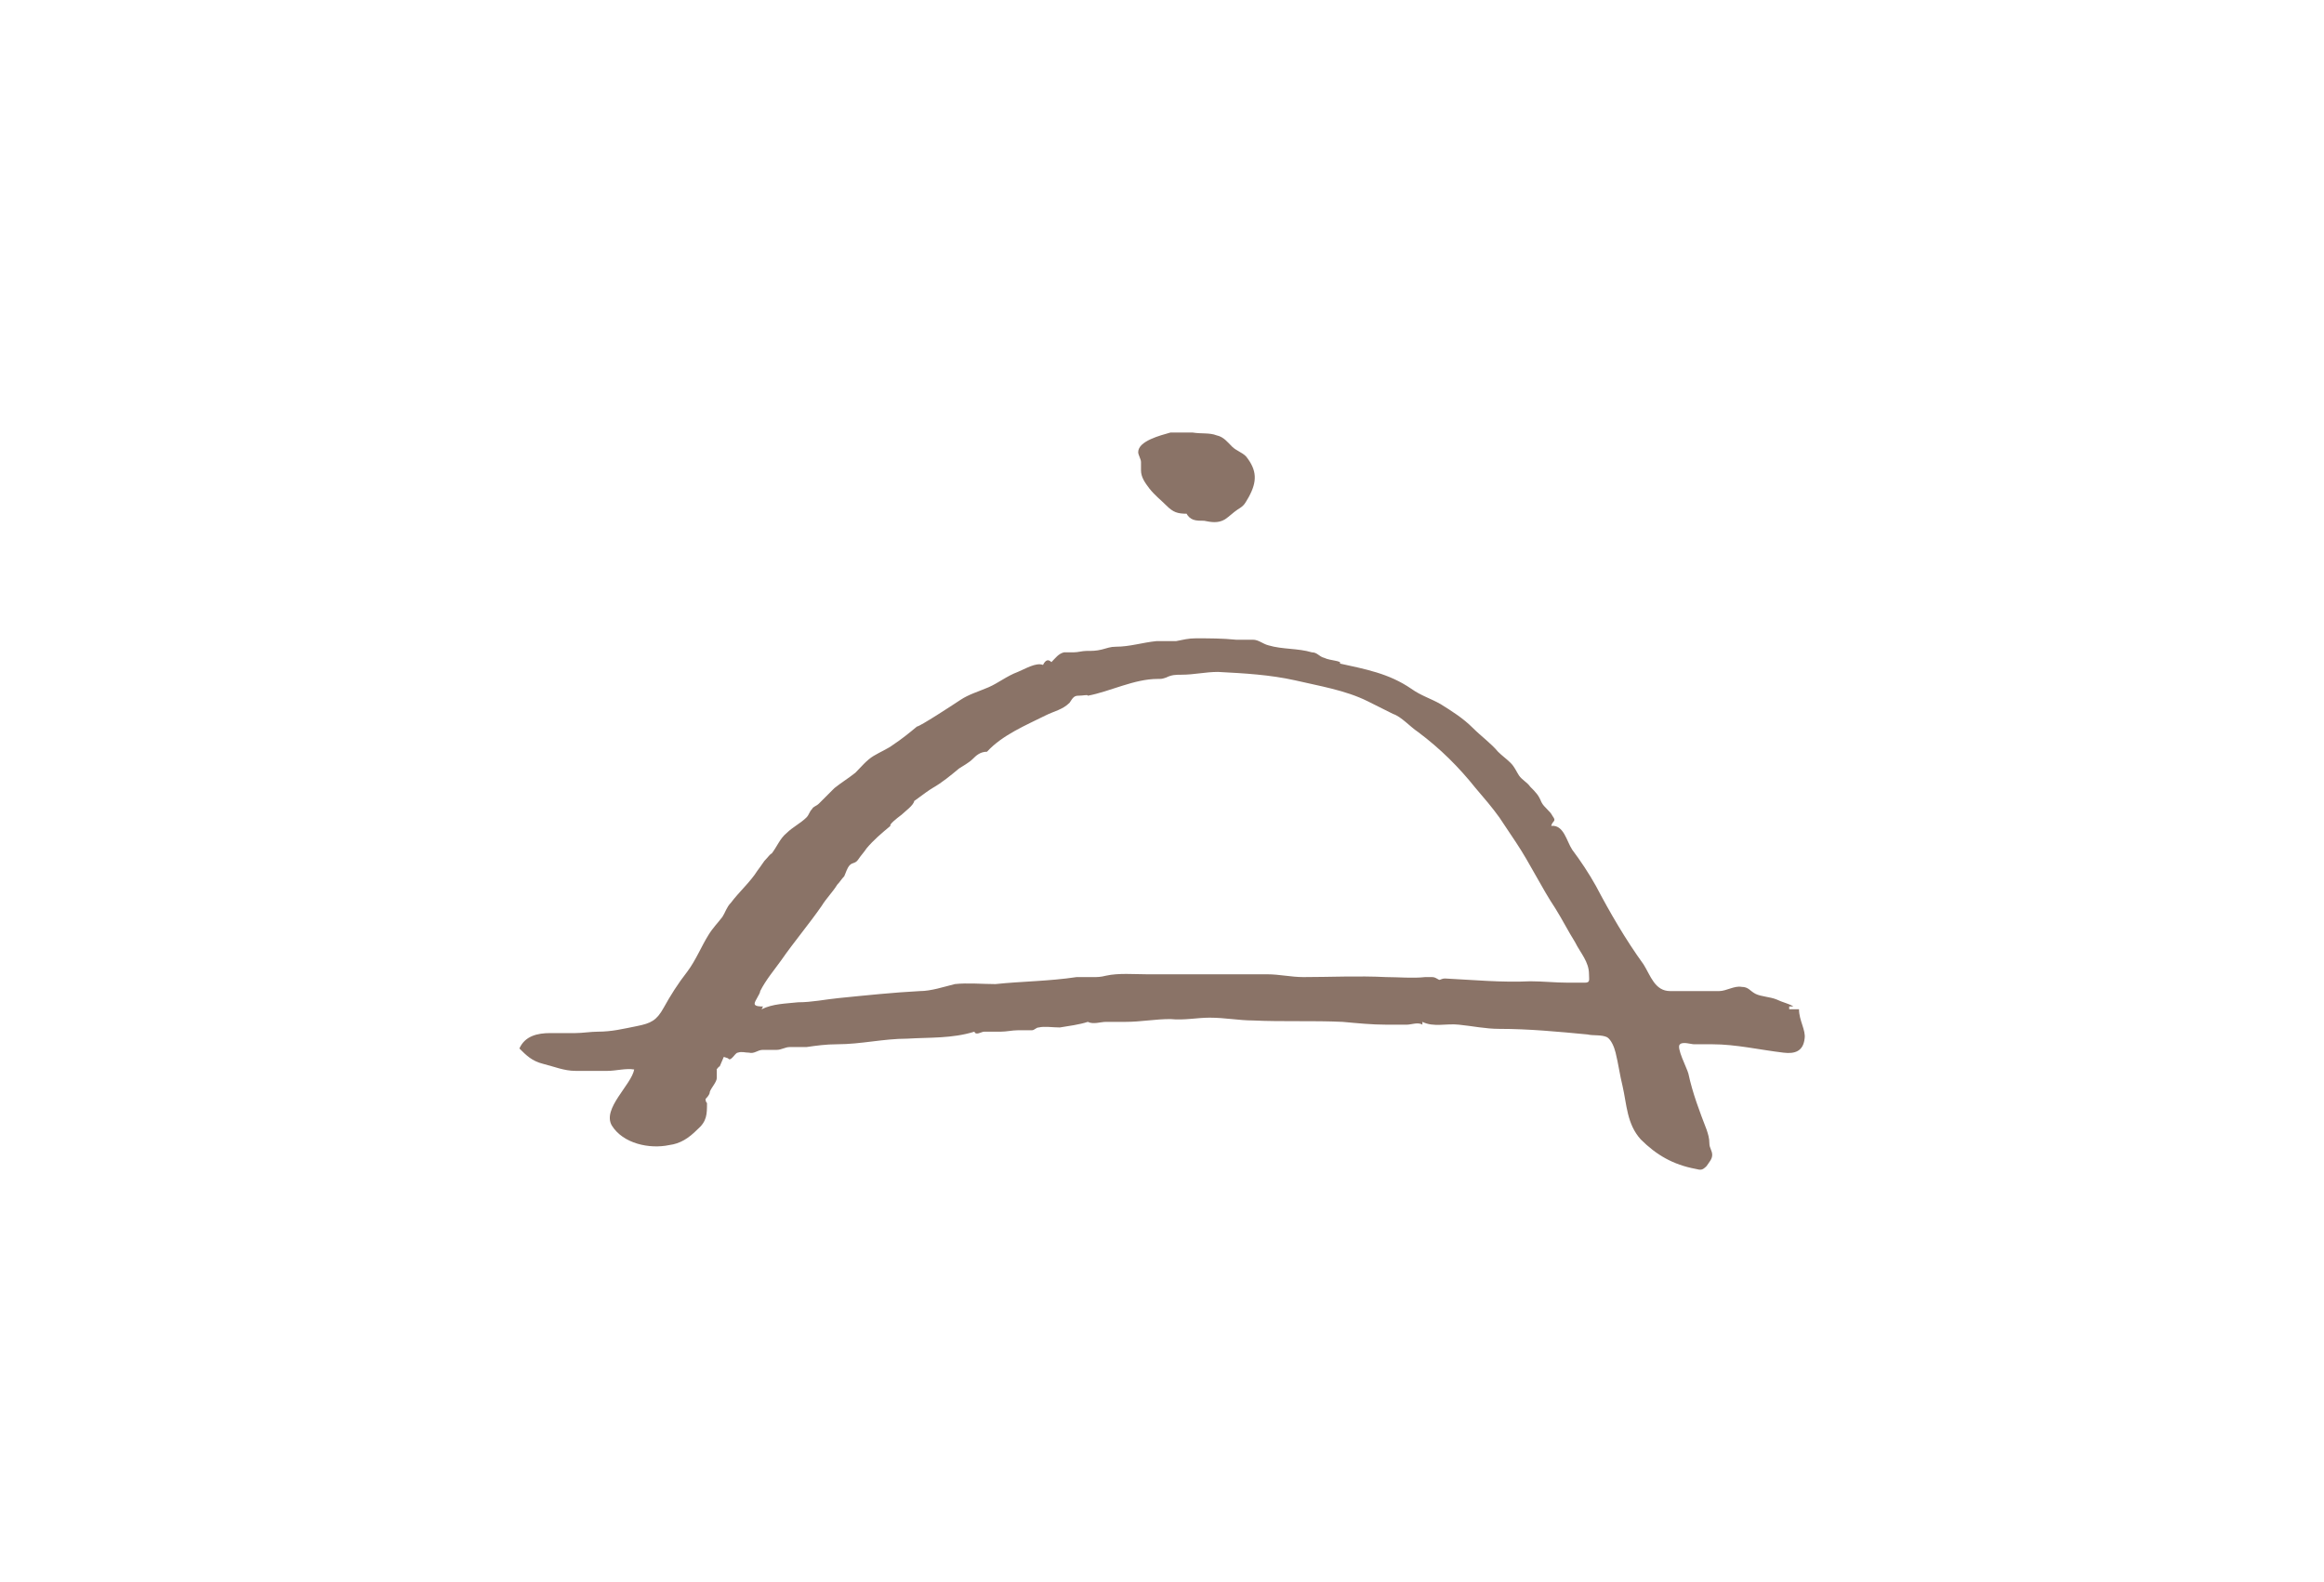 <?xml version="1.0" encoding="UTF-8"?>
<svg xmlns="http://www.w3.org/2000/svg" version="1.1" viewBox="0 0 166 113">
  <defs>
    <style>
      .cls-1 {
        fill: #8a7367;
        stroke-width: 0px;
      }

      .cls-2 {
        display: none;
      }
    </style>
  </defs>
  <g id="property_management" data-name="property management" class="cls-2">
    <g>
      <path class="cls-1" d="M47.9,87.4c0,.1,0,.2,0,.4,0,0-.6.3-.6.3-.8.4-1.7.6-2.6.6-.5,0-.7,0-1-.4-.1-.2-.2-.1-.2-.4,0,0,0-.4,0-.5,0-.4-.3-4.7-.3-4.9,0-.4-.2-1.2-.2-1.6,0-.5-.1-.9-.2-1.4,0-.3-.2-.6-.2-.9,0-.4,0-.9,0-1.3,0-.8-.3-1.6-.3-2.4,0,0,0-.4,0-.4,0-.1-.2,0-.2-.2,0-.3-.2-2.6-.2-2.9,0-.3-.5-1.6-.5-2,0-.2.1-.4,0-.6,0-.2,0-.4,0-.6-.3,0-.2-.7-.2-.8,0-.3-.2-.6-.2-.9,0-.4,0-.9-.2-1.2,0-.3-.2-.6-.3-1,0-.4,0-.9-.1-1.3,0-.3-.1-.7-.2-1-.2-.8-1.2-1.8-.7-2.5.3-.5,1.2-.9,1.9-1,.4,0,.8,0,1.3,0,.2,0,.4.2.6.3-.2,0,.5.3.3.2.6.5.6,1.1.5,1.8,0,.5,0,.8.2,1.2.1.4.2.9-.2,1.1.1,0,.4,0,.4.1.1.2,0,.8.2.8,0,0,0,.3,0,.4,0,.2,0,.4,0,.6,0,.3,0,1.2.3,1.4.2.2,1.2,0,1.5,0,.6,0,1.1-.1,1.8-.1.5,0,1.2,0,1.7,0,0,0,.1,0,.2,0,0,0,0-.1.2-.1.2,0,.3,0,.5,0,.7.1,2.4.2,1.8-.8.2-.1,0-1.4-.2-1.8,0-.5,0-1.1-.1-1.6,0-.1,0-.1,0-.3,0,0-.2-.3-.3-.3-.1-.3-.1-.9-.2-1.2,0-.4,0-.7,0-1.1,0-.5-.2-1,0-1.4,0-.3,0-.7,0-.9-.5-.7-.3-1.4-.2-2.3-.2-.2-.2-.5-.2-.7,0-.1.1-.1.1-.2,0,0,0-.1,0-.2,0-.6-.2-1.2-.2-1.8,0-.8,0-1.7-.2-2.4-.2-.7-.9-1.1-1-1.7-.2-.8.3-1.2,1-1.6.3-.2.8-.4,1.2-.4.3,0,.7.2,1,.2,1.5.3,1.8,1.9,1.7,3.1h0c0,.5.2,1,.2,1.5,0,.4,0,.7-.2.9.3,0,.2.2.1.4,0,.2,0,.6.3.8.4.2,1.2,0,1.6,0,1.1,0,2.3-.3,3.4-.4.7,0,2-.1,2-1,0-1-.2-2.1-.3-3.2,0-.3-.1-.6,0-.9,0-.2.2-.4.2-.6,0-.1-.2-.1-.2-.2-.1-.2-.2-.4-.2-.6-.3-1,0-2.1,0-3.1,0-.5-.2-.9-.3-1.4,0-.4-.3-.7-.4-1.1-.3-1,.5-1.2,1.4-1.4.6-.1,1.3-.2,1.9,0,.6.2.9.8,1.1,1.2.3.6.3,1.2.2,1.9,0,.2,0,1,0,1,.2.4,0,.8.5,1,.5.2,1.5-.1,2.1-.2.6,0,1.2-.1,1.9-.2.7-.1,1.4-.2,2.1-.3,1.1-.2,2.5-.3,3.8-.4.7,0,1.4-.3,2-.3.7,0,1.5,0,2.3-.1.6,0,1.2-.2,1.8-.3.8-.1,1.5-.1,2.3-.2,1.3-.1,2.5-.3,3.7-.7,1.1-.3,2.3-.3,2.6-1.5.3-1.3,1.2-2,2.7-2,.8,0,1.8.5,2.4.9.6.4.5,1.1.4,1.6,0,.8-.3,1.6-.3,2.4,0,.7-.2,3.8,0,4.4,0,.2,0,.4.1.6,0,.4.2.6.2,1,.2,0,.8,1.5,1,1.8.5.5,2.2.2,2.1.3,1.2,0,2.4,0,3.6,0,.6,0,1.2,0,1.8-.1.6,0,.7-.2,1-.7.3-.8.8-1.7,1.6-2.2.5-.3,1-.3,1.5-.3.4,0,1.1,0,1.5.2,0,0,.5.3.6.4.2.2.6.5.8.7.5.7.6,1.4.6,2.2,0,.5,0,.9,0,1.4,0,.4,0,.9,0,1.2,0,.5-.3.7-.3,1.2,0,.1,0,1,.2,1.1,0,.5,0,.6,0,1.1.1.5,0,1,.1,1.5,0,.4.2.8.2,1.3,0,.5.1.9.1,1.4,0,.4.2.7.2,1.1,0,.3-.2.6-.1.9,0,0,.2.3.2.3,0,0,0,.2,0,.3,0,0,.1,0,.1,0,0,.3,0,.6.1.8.1.3,0,.6.2.9.2.4.3.8.6,1.3.2.4.5.6.8,1,.4.5.4.5,1.1.6,1.2.1,2.5.3,3.7.2.2,0,1.3,0,1.4-.2.3-.2-.3-2.7-.6-3.3-.4-.8.1-1.4.8-2,.6-.5,1.6-.7,2.4-.6.4,0,1.2.3,1.4.7,0,.1,0,.3,0,.4,0,.2.1,4.2.2,4.4,0,0,0,0,0,0,.1.5.2.9.3,1.4,0,.2.3.9,0,1,.1.4.3.8.3,1.2,0,.3,0,.3.2.6.2.4.5,2.1.5,2.3,0,0,0,.3,0,.4,0,.4.1.9.2,1.3,0,0,0,0,0,0,.1.2.4,2.1.6,2.4.2.3.9,2.1,1.1,2.4.3.5.5,1.1.7,1.7.4.7,0,1.4-.2,2.1,0,.2-.1.4-.3.6,0,0-.3.6-.3.6-.4.2-.8.5-1.3.7-1.1.1-2.3.4-3.1-.4-.4-.4-.1-.7-.1-1.2,0-.2,0-.5,0-.7,0-.2-.3-.4-.3-.6-.2-.5,0-.9,0-1.4,0-.5-.1-1.1-.2-1.5-.2-.7-.2-1.6-.3-2.3,0-.4-.1-.8-.2-1.2,0,0,0-.4,0-.4,0-.1-.3-.2-.3-.3-.1-.3.2-.6,0-1-.2-.4-.2-.9-.3-1.4-.1-.6.2-1.5-.6-1.8-1-.4-2.3,0-3.4-.2-1.4-.2-2.8,0-4.1-.3-.7,0-1.5.2-2.2.2-.4,0-1.4,0-1.7-.3,0,0,0,0,0,0-2.1,0-4.1-.3-6.2-.4-1.3,0-2.5-.1-3.8-.1-.5,0-1,0-1.5,0-.6,0-1.1-.1-1.7-.1-4.7,0-9.4,0-14.1-.3-.8,0-1.5,0-2.3,0-.6,0-1.1-.1-1.6,0-.6,0-1.2,0-1.8,0-.3,0-1.5,0-1.4-.2-.1,0-.2.1-.3.2-.7-.3-2,0-2.1-.1-.7,0-1.3,0-2,0-.3,0-.6,0-.9,0-.1,0-.2,0-.4,0-.6,0-1.3,0-1.9,0-.3,0-.5,0-.8,0-.3,0-.6,0-.8-.1-1.2,0-2.5-.3-3.7-.3-.7,0-1.4,0-2,0-.6,0-1.7.1-2.2-.1,0,0,0,0,0,0-.7.3-1.4.7-2.2.8-.8.1-1.8,0-2.6-.2-.6,0-.8-.4-1.4-.6-.6-.1-1.6,0-2.3,0-.7,0-1.4.2-2.1.2-.7,0-1.3.3-2,.3-.7,0-.9-.2-.7.5.2.6.4,3.7.4,4.3.2,0,.2.1,0,.2.4.1.5,1.4.5,1.8,0,.7,0,1.3.2,2,0,0,.1.3.1.4,0,.3,0,.5,0,.8,0,.3.8,4,.8,4.2,0,.4,0,.4.2.8.4.8.4,1.4.5,2.2M107.6,58.8c.1-.1,0-.4-.1-.5,0-.2,0-.3,0-.6,0-.9,0-1.8-.1-2.6,0-.2,0-.9-.3-1-.2-.1-.8-.2-1.1-.3-1.1-.3-2.4,0-3.5,0-2.3,0-4.6,0-6.8.1-2.1,0-4.2,0-6.4,0-1.2,0-2.4,0-3.6,0-.4,0-.9-.1-1.3,0-.6,0-1.1.2-1.7.2-.9,0-1.8,0-2.7,0-.9,0-1.9-.2-2.8,0-.6,0-1,0-1.5,0-.5,0-.9,0-1.4,0-1.1,0-2.3.1-3.4,0-.5,0-.9,0-1.4,0-.2,0-.5,0-.7,0-.2,0-.2.1-.4.2-.4,0-.8,0-1.2,0-.5,0-1.1,0-1.6.1-1,.1-2.1.3-3.1.3,0,0-.2,0-.2,0-.1,0-.4,0-.5,0-.1,0-.2,0-.4,0,0,0-.4.2-.5.2-.9.1-1.8.4-2.7.4-1,0-1.9.3-2.8.5.3.3,0,.8.1.9,0,.2,0,.7.2.7h0c0,0,0,.4,0,.8,0,0,0,1.4.2,1.6,0,.2.2,1.7.2,1.7,0,.4,0,.7.1,1.1.1.4.2.8.3,1.3.1.4,0,.7.1,1.1,0,.3.3.6.4.9.5.9,1.1.7,2.1.8.6,0,1.2,0,1.8,0,.5,0,1,.1,1.5.1.4,0,.7,0,1.2,0,.6,0,1.1,0,1.7,0,1.1,0,2.2,0,3.3,0,2.1,0,4.1,0,6.2,0,.6,0,1.3-.2,1.9-.2.5,0,1,0,1.6,0,1.1,0,2.2,0,3.3,0,1,0,1.9,0,2.9,0,.5,0,.9,0,1.4,0,.5,0,.9.1,1.3.1.2,0,.4,0,.6,0,.3,0,.5,0,.8,0,.5,0,.9,0,1.4,0,1.1,0,2.2,0,3.2,0,.9,0,1.9,0,2.8,0,1,0,1.9.2,2.9.1,2.1,0,4.2,0,6.3.1.6,0,1.1,0,1.7,0,.4,0,.9.2,1.3.1.1,0,.5-.2.6-.3.1-.3,0-1.1,0-1.2,0-.1,0-.4-.1-.5,0-.9-.6-3.2-.5-3.7-.1-.1-.3-.4-.2-.5,0-.2-.1-.4-.1-.4,0-.1,0-.2,0-.3,0-.2-.1-1.5-.2-1.8ZM67,50.8c.8.2,1.5,0,2.3,0,.4,0,.7.1,1,0,.4,0,.8-.1,1.2-.2,1.4-.1,3-.2,4.4,0,1.5.1,2.9,0,4.3,0,.8,0,1.4,0,2.2,0,.6,0,1.2,0,1.8,0,1.4,0,2.9,0,4.3-.2.7,0,1.5,0,2.2,0,.6,0,.6-.3.6-.8,0-.1-.1-.1,0-.3,0,0,.1-.1.2-.2.1,0,.1-.2,0-.3,0-.4.1-1,0-1.4,0-.2-.2-.3-.2-.5-.1-.3-.1-.8-.1-1.1,0-.7.1-1.4-.2-1.5-.3,0-.6,0-1,0-.7,0-1.5,0-2.2,0-1.1,0-2.3.2-3.4.3-2.1.2-4.4.2-6.4.6,0-.2-1.1,0-1.3,0-.7,0-1.5,0-2.2,0-.6,0-1.3,0-1.9,0-.5,0-.8.2-1.3.3-.5,0-1,0-1.5,0-.6,0-1.2.2-1.7.3-.6,0-1.3,0-1.7.5-.1.2-.2.2-.2.4,0,.3.3,1.8.4,2.2.1.5.7,1.2.6,1.6Z"/>
      <path class="cls-1" d="M76.2,25c1.2-.5,1.9-.9,3.1-.4.6.3.8.7,1.2,1,.1.1.4.9.3.9.2,1,0,2.2-.9,2.9-.4.3-.9.3-1.3.3-.2,0-.9-.1-1.2-.3-.3,0-.7-.4-.8-.5-.3-.3-.7-.6-.9-1-.7-1.2-.6-2.1.5-3Z"/>
    </g>
  </g>
  <g id="valet" class="cls-2">
    <g>
      <path class="cls-1" d="M76,58.2c0-.6-.1-1.1,0-1.6,0-.8.2-1.5.3-2.3,0-.2.2-.4.1-.5-.1-.5,0-1.3-1-.6-1.2.8-2.4,1.6-3.7,2.1-1.9.7-3.9,1.2-5.9,1.6-.9.2-1.8-.2-2.7-.3-1.1-.2-2-.6-2.8-1.5-.4-.5-1.2-.6-1.9-.8,0,0,0,0-.1-.1-.4-.7-.7-1.4-1.3-2.1-.7-1.1-1.4-2.1-2.1-3.2,0,0-.2-1-.2-1,0-.5,0-1,0-1.5,0-.7,0-1.3,0-2,0-1.1,0-2.2.2-3.2.2-1.1.5-2.2.8-3.2.4-1.1.8-2.2,1.3-3.2.2-.4.8-.7,1.1-1.1,1-1,1.9-2,2.9-2.9.4-.4,1.1-.6,1.6-.9.4-.2.7-.6,1.1-.7,1.1-.4,2.2-.9,3.4-1.1,1.4-.3,1.7-1,1-2.2-.4-.6-.5-1.4-.7-2.2,0-.3-.2-.7-.3-1-.2-1-.4-1.9-.4-2.9,0-1.2,0-2.4,0-3.6,0-.6.5-1.1.8-1.6.4-.7.8-1.5,1.3-2.2.3-.5.7-1,1.1-1.5.5-.6,1-1.2,1.5-1.8.2-.3.6-.5.9-.6,1.8-.8,3.5-1.6,5.3-2.2.7-.3,1.6-.2,2.3-.4,1-.2,2-.7,3-.7,1.2,0,2.4.6,3.5,1,.6.2,1.3.5,1.8.9.9.6,1.8,1.2,2.5,1.9.8.8,1.5,1.8,2.2,2.8.4.5.7,1.1,1,1.6.4.8.9,1.7,1,2.6.1.6-.3,1.3-.4,2-.1.6-.2,1.3-.4,1.9,0,.4-.2.8-.4,1.2,0,.2,0,.5,0,.8-.2.8-.5,1.6-.9,2.4-.2.5-.8.9-1.1,1.3-.2.2-.3.5-.5.8,0,0,0,.1,0,.1-.2.1-.4.2-.6.3,0,0-.1,0-.2,0-.1.1-.3.3-.3.4,0,.2.2.6.3.7,1,0,1.9,0,2.9,0,.8,0,1.5.4,2.3.7,1,.3,2.1.6,3,1.1.6.3,1.1,1,1.6,1.6.5.6,1,1.2,1.5,1.9.3.5.6,1,.8,1.6.4.9.7,1.9.9,2.9,0,.3,0,.6-.1.9,0,0,0,.2,0,.2,0,.3.2.5.2.8-.2.3-.3.5-.3.6,0,.2,0,.4,0,.5,0,.5-.2.9-.3,1.4,0,.3-.1.6-.3.9-.5,1-1.1,2-1.6,3-.3.5-.5,1.1-.9,1.5-.9,1-1.9,1.9-2.9,2.7-1.1.9-2.4,1.4-3.5,2.3-2,1.6-4.3,1.5-6.7,1.3-1.2,0-2.3-.2-3.5-.5-.6-.1-1-.6-1.6-.8-.6-.2-1.3-.2-1.9-.3,0,0-.1.4-.1.6,0,.4.1.9,0,1.3,0,1-.2,2.1-.4,3.1-.1.8-.5,1.5-.5,2.3,0,.7.3,1.5.3,2.2,0,.6-.3,1.2-.3,1.8,0,1,0,2.1,0,3.1,0,.5-.2.9-.2,1.4,0,.7.2,1.5.2,2.2,0,1.3,0,2.5-.1,3.8,0,.7,0,1.4-.2,2,0,.7-.3,1.3-.3,1.9,0,.6.1,1.2.3,1.8.2.6.3,1.4.8,1.8.4.4,1.2.3,1.8.4.4,0,.8,0,1.2.1,0,0,.1,0,.2,0,1,.1,1.4.1,2.4,0,.1,0,.5,0,.8,0,.5,0,1-.2,1.5-.2.8,0,1.7,0,2.5-.1,1.2,0,2.3,0,3.5-.1.9,0,1.8-.2,2.7-.4,1.3-.3,2.9,1,2.8,2.4,0,.6,0,1.4-.2,1.8-.4.6-1.1,1-1.7,1.4-.3.2-1.4,0-1.6,0-.3,0-.7-.2-1-.2-1,0-2,.2-3,.1-1.3,0-2.6-.2-3.9-.3-.8,0-1.7-.1-2.5-.2-1.4,0-2.7-.1-4.1-.1-1,0-2,0-3,0-.1,0-2.2-.2-3.1-.5-1.4-.5-.9-1.7-.8-2.7,0-1,.4-1.9.5-2.8.1-1.1.3-2.3.3-3.5,0-1.5.1-5.3.1-5.8.1-1.2.1-2.4.2-3.6,0-1.4.1-2.9.3-4.3.1-1.1.3-2.3.5-3.4,0-.7.1-1.3.2-1.8ZM58.2,45c.1,0,.1.3.1.3.2.6.3,1.1.6,1.6.7,1.3,1.2,2.8,2.2,3.8,1,1,2.5,1.6,3.9,2.1.7.2,1.7-.1,2.6-.4.9-.2,1.7-.7,2.6-1,1.2-.4,2.7-.4,3.2-1.9.2-.5.9-.8,1.3-1.3.6-.8,1.2-1.6,1.5-2.5.4-1.2.8-2.6.8-3.8,0-1.8.5-3.8-.9-5.4-.7-.8-1.4-1.7-2.2-2.3-2.1-1.5-4.5-2.1-7-1.9-.5,0-1,.1-1.4.3-.4.2-.8.5-1.2.7-.5.3-1.1.5-1.6.9-.4.4-.7.9-1.1,1.4-.4.5-.9.8-1.2,1.4-.6,1-1.1,2.1-1.5,3.1-.3.8-.5,1.6-.6,2.5,0,.3,0,.6,0,.9,0,.4,0,.9,0,1.3ZM71.7,25.6c.6.6,1.1,1.3,1.8,1.8.8.6,1.8,1.5,2.7,1.5,1.9,0,3.7-.4,5.6-.8.6-.1,1.2-.6,1.8-.9.5-.2,1.1-.2,1.5-.5.8-.5,1.5-1.2,2.3-1.8.4-.4.9-.8,1.2-1.3.5-1,.7-2.2,1.3-3,1-1.3.6-2.8.4-4.1-.2-1.2-1-2.3-1.8-3.3-.7-.9-1.5-1.8-2.4-2.3-1.7-.9-3.5-1.1-5.4-1-2,.2-4.1.3-5.8,1.5-.3.2-.7.3-1,.5-.5.5-1,1.2-1.5,1.8,0,0-.1,0-.1,0-.4.6-.8,1.2-1.1,1.8,0,0,0,.1,0,.2,0,1-.2,1.9-.2,2.9,0,1.3,0,2.6,0,4,0,.9.3,1.7.4,2.6,0,0,.3.3.4.4ZM83.8,36c0,0-1.4,1.4-1.5,1.9-.4,3.2-.6,6.4-.8,9.7,0,.4.5,1.1,1,1.3.8.4,1.8.4,2.6.7,1.9.6,3.7.4,5.6,0,.6-.1,1.3-.4,1.9-.7,1-.5,2.1-.9,2.8-1.6,1-1.1,1.9-2.4,2.6-3.8.5-.8.7-1.8,1-2.7.1-.4,0-.8,0-1.2,0-.3.2-.6.1-.8-.2-.6-.4-1.2-.6-1.8-.3-.7-.5-1.5-1-2.1-.2-.3-.8-.3-1.1-.5-.6-.4-1.1-.9-1.7-1.2-1-.5-2.1-.9-3.2-1.1-.6-.1-1.3.2-2,.2-.2,0-.3.1-.3.1-2.4.2-4.1,1.5-5.3,3.5Z"/>
      <path class="cls-1" d="M81.7,106.2c0-.4-.1-.6-.2-.8,0-.3-.2-.7,0-.9.3-1.2.5-2.5,1.1-3.6.3-.5,1.2-.7,1.9-.9,1.1-.3,2.2-.8,3.2-.7.8,0,1.9,1,2,1.6.3,1.4,0,2.9-.2,4.3,0,.6-.8,1-1.3,1.5-.2.2-.4.6-.7.7-.4.2-.8.2-1.2.2-1.1,0-2.1,0-3.2-.2-.3,0-.6-.5-.9-.8-.3-.2-.5-.5-.5-.5Z"/>
    </g>
  </g>
  <g id="concierge">
    <g>
      <path class="cls-1" d="M51.7,75.5c-.1.2-.2.5-.3.7,0-.1-.3.3-.2.2,0,.2,0,.3,0,.6,0,.3-.4.7-.5,1,0,.2-.2.4-.3.5,0,.1,0,.2.1.3,0,.8,0,1.3-.7,1.9-.6.6-1.2,1-2,1.1-1.4.3-3.3-.1-4.1-1.4-.7-1.2,1.4-2.9,1.6-4-.6-.1-1.3.1-1.9.1-.7,0-1.5,0-2.3,0-.8,0-1.5-.3-2.3-.5-.8-.2-1.2-.6-1.7-1.1.4-.9,1.3-1.1,2.2-1.1.6,0,1.2,0,1.8,0,.5,0,1.1-.1,1.6-.1,1,0,1.8-.2,2.8-.4,1-.2,1.4-.4,1.9-1.3.5-.9,1-1.7,1.7-2.6.6-.8,1-1.8,1.5-2.6.3-.5.7-.9,1-1.3.2-.3.3-.7.6-1,.6-.8,1.4-1.5,1.9-2.3,0,0,.3-.4.5-.7.2-.2.5-.6.5-.5.4-.5.6-1.1,1.1-1.5.4-.4,1-.7,1.4-1.1.2-.2.2-.4.4-.6.1-.2.3-.2.5-.4.4-.4.7-.7,1.1-1.1.5-.4,1-.7,1.5-1.1.4-.4.8-.9,1.3-1.2.5-.3,1-.5,1.4-.8.6-.4,1.1-.8,1.7-1.3.2,0,2.5-1.5,3.1-1.9.6-.4,1.3-.6,2-.9.7-.3,1.3-.8,2.1-1.1.5-.2,1.3-.7,1.8-.5.2-.4.4-.4.6-.2.3-.3.5-.6.9-.7.2,0,.5,0,.7,0,.3,0,.6-.1.9-.1.4,0,.7,0,1.1-.1.4-.1.6-.2,1-.2,1,0,1.9-.3,2.9-.4.5,0,.9,0,1.4,0,.5-.1.9-.2,1.4-.2,1,0,1.9,0,2.9.1.4,0,.8,0,1.2,0,.4,0,.7.3,1.1.4,1,.3,2.1.2,3.1.5.4,0,.5.3.9.4.4.2,1.3.2,1.1.4,1.8.4,3.5.7,5.1,1.8.7.5,1.4.7,2.1,1.1.8.5,1.6,1,2.3,1.7.6.6,1.3,1.1,1.8,1.7.3.3.6.5.9.8.3.3.4.6.6.9.2.3.6.5.8.8.4.4.6.6.8,1.1.2.4.6.6.8,1,.3.4,0,.3-.1.7.9-.1,1.1,1.1,1.5,1.7.6.8,1.2,1.7,1.7,2.6,1,1.9,2.1,3.8,3.4,5.6.5.8.8,1.9,1.9,1.9,1.1,0,2.4,0,3.5,0,.5,0,1.1-.4,1.6-.3.5,0,.6.3,1,.5.4.2,1,.2,1.5.4.4.2.9.3,1.2.5h-.3c0,0,0,.1,0,.2h.7c0,.8.5,1.5.4,2.1-.1.9-.7,1.1-1.5,1-1.7-.2-3.4-.6-5.1-.6-.4,0-.8,0-1.3,0-.2,0-.8-.2-1,0-.3.2.5,1.7.6,2.1.3,1.4.8,2.7,1.3,4,.1.3.2.6.2,1,0,.3.2.5.2.8,0,.3-.2.5-.4.8-.3.3-.4.3-.8.2-1.6-.3-2.8-1-3.9-2.1-1-1.1-1-2.5-1.3-3.8-.2-.8-.3-1.6-.5-2.4-.1-.4-.3-.9-.6-1.1-.4-.2-1-.1-1.4-.2-2.1-.2-4.2-.4-6.3-.4-1,0-1.9-.2-2.9-.3-.9-.1-1.8.2-2.6-.2v.2c-.3-.2-.8,0-1.1,0-.5,0-1,0-1.5,0-1,0-2-.1-3.1-.2-2.1-.1-4.3,0-6.4-.1-1,0-2-.2-3.1-.2-.9,0-1.8.2-2.8.1-1.1,0-2.1.2-3.2.2-.5,0-.9,0-1.4,0-.4,0-.9.2-1.3,0-.6.2-1.4.3-2,.4-.5,0-1.1-.1-1.5,0-.2,0-.3.2-.5.2-.3,0-.7,0-1,0-.4,0-.8.1-1.2.1-.4,0-.8,0-1.2,0-.2,0-.6.3-.7,0-1.6.5-3.2.4-4.8.5-1.7,0-3.3.4-5,.4-.8,0-1.5.1-2.2.2-.4,0-.8,0-1.2,0-.3,0-.6.2-.9.2-.3,0-.7,0-1,0-.4,0-.6.3-1,.2-.3,0-.5-.1-.8,0-.2,0-.5.7-.7.4ZM54.4,72.1c.8-.4,1.7-.4,2.6-.5,1,0,1.9-.2,2.9-.3,2-.2,3.9-.4,5.8-.5.8,0,1.7-.3,2.5-.5.9-.1,2,0,2.9,0,1.9-.2,3.8-.2,5.8-.5.4,0,.8,0,1.2,0,.3,0,.5,0,.9-.1.9-.2,2-.1,2.9-.1,1.9,0,3.8,0,5.7,0,1,0,1.9,0,2.9,0,.9,0,1.7.2,2.6.2,1.9,0,3.9-.1,5.9,0,.9,0,1.9.1,2.8,0,.2,0,.3,0,.5,0,.2,0,.3.1.5.2.1,0,.2-.1.4-.1,2,.1,4.1.3,6.1.2.9,0,1.8.1,2.7.1.4,0,.9,0,1.2,0,.4,0,.3-.2.3-.6,0-.9-.6-1.5-1-2.3-.5-.8-.9-1.6-1.4-2.4-1-1.5-1.8-3.2-2.8-4.7-.4-.6-.8-1.2-1.2-1.8-.5-.7-1.1-1.4-1.7-2.1-1.2-1.5-2.5-2.8-4.1-4-.6-.4-1.2-1.1-1.8-1.3-.6-.3-1.2-.6-1.8-.9-1.6-.8-3.5-1.1-5.2-1.5-1.8-.4-3.6-.5-5.5-.6-.9,0-1.7.2-2.6.2-.4,0-.7,0-1.1.2-.3.1-.3.1-.6.1-1.7,0-3.4.9-5,1.2,0-.1-.3,0-.7,0-.3,0-.4.2-.6.5-.5.5-1.1.6-1.7.9-1.4.7-3.1,1.4-4.2,2.6-.5,0-.8.3-1,.5-.3.3-.7.5-1,.7-.6.5-1.2,1-1.9,1.4-.5.3-1.5,1.1-1.3.9,0,.3-.7.8-.9,1-.4.3-.9.7-.8.8-.6.5-1.2,1-1.7,1.6-.2.3-.4.5-.6.8-.2.3-.4.2-.6.4-.2.2-.3.6-.4.8-.2.2-.3.4-.5.6-.3.5-.8,1-1.1,1.5-.9,1.3-2,2.6-2.9,3.9-.5.7-1.1,1.4-1.5,2.2,0,.2-.4.7-.4.9,0,.2.4.2.6.2Z"/>
      <path class="cls-1" d="M84.8,36.7c-.7,0-1-.1-1.5-.6-.4-.4-.8-.7-1.2-1.2-.3-.4-.6-.8-.6-1.3,0-.2,0-.4,0-.6,0-.2-.2-.5-.2-.7,0-.8,1.6-1.2,2.3-1.4.5,0,1.1,0,1.6,0,.6.1,1.2,0,1.7.2.5.1.8.5,1.1.8.3.3.7.4,1,.7.8,1,.8,1.8.2,2.9-.3.5-.3.6-.8.9-.3.2-.6.5-.9.7-.5.3-1,.2-1.5.1-.6,0-1,0-1.3-.6Z"/>
    </g>
  </g>
  <g id="beach" class="cls-2">
    <g>
      <g>
        <path class="cls-1" d="M91.9,15.8c0,0,0-.1,0-.2,0,0,0,0,0,0,0-.2-.1-.3-.2-.5,0,0,0-.1-.2-.2,0,0-.1,0-.1-.1,0,0,0-.1-.2-.1-.3,0-.5-.3-.8-.4,0,0,0,0,0,0,0-.1-.2-.1-.3-.1-.1,0-.3,0-.4-.2-.1-.2-.3-.3-.6-.3,0,0-.1,0-.2,0,0,0-.1,0-.2,0-.1,0-.2,0-.3-.1-.2,0-.3-.2-.5-.3,0,0,0,0-.1,0-.2-.2-.4-.3-.6-.4-.1,0-.3,0-.5-.2,0,0,0,0,0,0-.2,0-.4,0-.5-.1-.2-.2-.5-.2-.8-.3-.2,0-.4-.2-.6-.3,0,0-.1,0-.2,0-.1,0-.3,0-.4,0,0,0-.2,0-.2,0,0,0-.1,0-.2,0-.1,0-.2,0-.4,0-.1,0-.2,0-.3,0-.2,0-.4-.1-.6-.2,0,0,0,0-.1,0-.2,0-.4,0-.5,0,0,0,0,0,0,0,0,0-.2,0-.2,0-.2,0-.3,0-.5,0-.3,0-.6,0-.9,0-.2,0-.5,0-.7,0,0,0,0,0,0,0-.1,0-.2,0-.3,0-.2,0-.5,0-.7,0-.2,0-.4,0-.7,0,0,0-.2,0-.3,0-.1,0-.2,0-.4,0-.4,0-.9,0-1.3.1,0,0-.1,0-.2,0-.2,0-.3.2-.5.2,0,0-.1,0-.2,0-.2,0-.3,0-.5,0,0,0-.2,0-.3,0,0,0-.2,0-.3,0-.1,0-.2,0-.3.1,0,0-.2,0-.3,0-.1,0-.3,0-.4.1-.1,0-.2,0-.3,0,0,0-.1,0-.2,0-.2.1-.4.2-.6.4,0,0,0,0-.1,0-.1,0-.2,0-.3.1,0,0,0,0,0,0-.1,0-.2,0-.3.2,0,0,0,0-.1.1-.2.1-.3.2-.5.3-.2.1-.3.2-.4.3-.2.2-.4.3-.6.5,0,0,0,0,0,0-.1,0-.3.1-.3.3,0,0,0,0,0,0-.2,0-.3.2-.5.4,0,.1-.2.2-.3.3-.1,0-.2.2-.3.3,0,0,0,0,0,0,0,.2-.1.2-.2.3,0,0-.1.1-.2.2,0,.1-.2.2-.2.3,0,0-.1,0-.1.1,0,.1-.2.3-.3.4,0,0,0,.1-.1.2-.1.1-.2.2-.2.4,0,0,0,.2-.2.3,0,0,0,0,0,.1,0,.1-.2.3-.3.4,0,0,0,0,0,0-.1.2-.2.4-.4.6,0,0,0,0,0,0,0,.2-.2.3-.3.4,0,0-.1,0-.1,0,0-.2-.3,0-.3-.2,0,0,0,0,0,0-.1,0-.2,0-.2-.1-.1-.1-.3-.3-.4-.4,0,0,0,0,0,0,0,0-.2-.1-.2-.2-.1,0-.2-.2-.3-.3-.1-.2-.3-.3-.5-.5-.1-.1-.3-.2-.4-.4,0-.1-.2-.2-.3-.3,0,0-.2-.2-.3-.2-.3-.2-.6-.4-.9-.5-.1,0-.3,0-.4-.2-.2,0-.3-.2-.6-.2,0,0,0,0,0,0,0,0-.2,0-.3-.2,0,0,0,0,0,0-.2,0-.3,0-.4-.2,0,0,0,0,0,0-.1,0-.3,0-.4-.1-.3-.1-.5-.2-.8-.2-.2,0-.3,0-.4-.2-.2-.1-.3-.2-.5-.2-.2,0-.3,0-.4,0-.2,0-.4-.1-.6-.1,0,0,0,0,0,0-.2,0-.4,0-.5,0-.3,0-.5-.1-.8-.1-.1,0-.3,0-.4,0-.1,0-.3,0-.4,0-.4,0-.8,0-1.2,0-.2,0-.3,0-.4,0,0,0,0,0-.1,0-.4,0-.9.2-1.3.2,0,0-.2,0-.3,0-.3,0-.5.1-.8.2,0,0-.2,0-.3,0-.2,0-.5,0-.7.2,0,0,0,0,0,0-.1,0-.2,0-.3.1,0,0-.1,0-.2,0-.2,0-.3,0-.5.2-.2.1-.3.2-.5.3,0,0,0,0-.1,0-.2.1-.4.2-.7.3-.2,0-.3.1-.5.2,0,0-.1,0-.2,0-.2,0-.4.1-.5.2-.1,0-.2.1-.4.2,0,0-.1,0-.1,0,0,0-.2.1-.3.1,0,0,0,0,0,0-.2.1-.4.2-.6.2,0,0-.2,0-.3.1,0,0,0,0-.1,0-.3.1-.5.3-.7.5,0,0,0,0,0,.2,0,0,0,0,0,.1,0,.2,0,.4.1.6.1.1.2.3.4.4,0,0,0,0,0,0,0,.1.2.2.4.2,0,0,.1,0,.2.1.1.2.2.3.4.4.1,0,.3.2.4.2.3,0,.5.1.8.1.1,0,.3-.1.4-.2,0,0,0,0,0,0,0,0,0-.2.2-.2.1,0,.2-.1.4-.2.2,0,.3-.2.5-.2.2,0,.4,0,.6-.1,0,0,.1,0,.2,0,.1,0,.3-.1.4-.1.3,0,.6,0,.9-.2,0,0,0,0,.1,0,.1,0,.2,0,.3,0,.1,0,.2,0,.3,0,.2,0,.3,0,.4,0,.2,0,.4-.1.6-.1.3,0,.7,0,1,0,.2,0,.5,0,.7,0,.1,0,.2,0,.3,0,.2,0,.3-.1.5-.1,0,0,0,0,0,0,.2-.1.4,0,.7,0,.4,0,.7,0,1.1,0,.2,0,.4,0,.6,0,0,0,.1,0,.1,0,.2,0,.4.1.7.2.2,0,.3,0,.5,0,0,0,0,0,.1,0,.1,0,.2,0,.3,0,.1,0,.2,0,.3,0,0,0,0,0,0,0,0,0,.1,0,.2,0,.2,0,.3.1.5.1,0,0,0,0,.1,0,.2,0,.4,0,.6.2,0,0,0,0,0,0,0,0,.1,0,.2,0,0,0,.2,0,.3,0,.2,0,.5.1.6.3,0,0,.1,0,.2,0,0,0,.1,0,.2,0,0,0,.1,0,.2.1,0,0,.1.1.2.2.1.1.3.1.4.3,0,0,0,0,0,0,.1,0,.2.1.3.2,0,0,0,0,0,.1,0,0,0,0,0,0,0,0,0,0,0,0-.2,0-.3,0-.5,0-.1,0-.2,0-.3,0-.2,0-.3,0-.5,0,0,0-.2,0-.3,0-.2,0-.5,0-.7,0,0,0-.1,0-.2,0-.2,0-.4,0-.6,0,0,0-.2,0-.3,0-.1,0-.2,0-.4,0-.2,0-.4,0-.6.2,0,0,0,0,0,0-.2,0-.4,0-.6.2,0,0,0,0,0,0-.2,0-.5.1-.7.2-.2.1-.4.2-.6.3-.1,0-.2.2-.4.3-.1,0-.3.1-.4.3-.1,0-.2,0-.3.2,0,0,0,0-.1,0,0,0-.2.1-.3.2,0,0,0,0,0,0-.2,0-.3.2-.5.4,0,.1-.2.2-.3.4-.1.1-.2.3-.4.4,0,0-.1.2-.2.3,0,0,0,.1,0,.1-.1.1-.2.2-.3.4-.1.2-.3.5-.3.7,0,0,0,.2-.1.2,0,.1-.2.2-.2.4,0,0,0,0,0,.1,0,0,0,.1,0,.2,0,0,0,.1,0,.1-.1.3-.2.6-.3.9,0,0,0,0,0,0,0,0,0,.2,0,.2,0,.2,0,.4-.2.6,0,.2,0,.4-.2.6,0,0,0,0,0,0,0,0,0,0,0,.1,0,.1,0,.2,0,.3,0,0,0,.2.1.2,0,.2.1.3.3.4,0,0,.2.1.2.2,0,.1.2.2.3.4,0,0,0,0,0,0,.1,0,.2,0,.3.1,0,0,.2.1.3.2,0,0,0,0,.1,0,.2,0,.4,0,.5,0,0,0,.1,0,.2,0,.1,0,.2,0,.2,0,0-.1.2-.2.3-.2.2,0,.3-.1.4-.3,0,0,0,0,0-.1.1,0,.2-.1.2-.3,0-.2,0-.3.2-.5,0,0,0,0,0-.1,0-.2.1-.4.2-.5,0,0,0-.2.2-.2.1-.3.3-.6.4-.8.2-.4.5-.8.8-1.1,0,0,0,0,0-.1,0,0,0-.1,0-.2,0,0,0-.2.1-.2,0,0,0,0,.1,0,0-.1.2-.2.2-.3.1-.2.3-.3.5-.4.1,0,.2-.2.3-.3.1-.1.3-.2.4-.3,0,0,0,0,0,0,.2-.1.4-.3.6-.4.2,0,.3-.2.5-.2,0,0,0,0,.1,0,.2,0,.4-.2.5-.3,0,0,.2,0,.3-.1.2,0,.3,0,.5-.1,0,0,.2,0,.3,0,.3,0,.6-.2.9-.2.2,0,.3,0,.4-.1.3,0,.6,0,.9.1.2.1.5.2.7.4,0,0,0,0,.1,0,0,0,.1.1.2.2,0,0,0,0,0,0,0,.2,0,.3,0,.5,0,0-.1.2,0,.3,0,0,0,.1,0,.2,0,0,0,.1,0,.2,0,.2-.2.3-.2.5,0,0,0,0,0,0,0,0,0,0,0,0,0,.1,0,.3-.1.4,0,.2-.1.4-.2.5,0,0,0,0,0,0,0,.2,0,.4-.2.5,0,.2-.2.4-.2.6,0,.2-.1.5-.2.7,0,0,0,0,0,.1,0,.2,0,.3-.2.5,0,0,0,.1,0,.2,0,.2,0,.4-.1.6,0,.2,0,.4-.1.5,0,.2,0,.4-.2.6,0,0,0,0,0,0,0,.2,0,.5,0,.7,0,0,0,.1,0,.2-.1.2-.2.4-.1.6,0,0,0,.1,0,.2,0,.1,0,.2-.1.3,0,0,0,.1,0,.2,0,0,0,.2,0,.3,0,.2,0,.3,0,.5,0,.1,0,.3,0,.4,0,0,0,0,0,.1,0,0,0,.1,0,.2,0,.2,0,.3,0,.5,0,0,0,0,0,0,0,0,0,.2,0,.3,0,.2,0,.5,0,.7,0,.2,0,.4-.1.7,0,.1,0,.2,0,.3,0,0,0,0,0,0,0,0,0,.2,0,.3,0,.1,0,.3,0,.4,0,.2,0,.3,0,.5,0,.2,0,.3,0,.5,0,0,0,.2,0,.3,0,.1,0,.2,0,.3,0,0,0,.1,0,.2,0,.1,0,.3,0,.4,0,0,0,.2,0,.3,0,.2,0,.4,0,.5,0,.1,0,.2,0,.4,0,.2,0,.4,0,.6,0,.3,0,.5,0,.8,0,.3,0,.5,0,.8,0,.3,0,.7,0,1,0,0,0,.1,0,.2,0,.2,0,.4,0,.5,0,.2,0,.4,0,.5,0,0,0,0,0,.1,0,.1,0,.3,0,.4,0,.2,0,.3,0,.5,0,0,0,.2,0,.3,0,0,0,.2,0,.3,0,0,0,0,0,.1,0,.3,0,.6,0,.9,0,.1,0,.3,0,.4,0,0,0,.1,0,.2,0,0,0,0,0,.1,0,.2,0,.4,0,.5,0,.1,0,.3,0,.4,0,0,0,0,0,.1,0,.4,0,.8,0,1.2,0,0,0,.2,0,.3,0,.2,0,.4,0,.6,0,0,0,0,0,0,0,0,0,.1,0,.2,0,0,0,.1,0,.2,0,.2,0,.5,0,.7,0,0,0,0,0,0,0,.3,0,.6,0,.9,0,.3,0,.6,0,.9,0,0,0,0,0,0,0,0,0,.2,0,.3,0,0,0,0,0,.1,0,.2,0,.4,0,.6,0,0,0,0,0,0,0,.3,0,.5,0,.8,0,.2,0,.4,0,.6,0,0,0,.1,0,.2,0,0,0,0,0,.1,0,0,0,.1,0,.2,0,.1,0,.2,0,.3,0,0,0,0,0,0,0,0,0,.1,0,.2,0,.2,0,.4,0,.6,0,.2,0,.4,0,.6,0,0,0,0,0,0,0,0,0,.2,0,.3,0,0,0,.2,0,.3,0,0,0,0,0,.1,0,0,0,.1.1.2,0,.1,0,.2.2.3,0,0,.2,0,.3.2,0,0,0,0,0,0,.1,0,.3,0,.4,0,0,0,0,0,.1,0,.1,0,.2,0,.3,0,0,0,.2,0,.2,0,.2,0,.3,0,.5,0,.2-.1.4-.2.6-.2.1,0,.3,0,.4-.1,0,0,0,0,0,0,.1,0,.2,0,.3,0,.1,0,.2-.1.3-.2.1,0,.2-.1.4-.2.1,0,.3-.1.4-.2.1,0,.2-.2.4-.1,0,0,.2,0,.2,0,0,0,.1-.1.2-.2,0,0,.1,0,.2-.1.2,0,.3-.1.5-.2,0,0,.1,0,.2-.1,0,0,.1,0,.2-.1,0,0,.1,0,.2,0,.1,0,.3,0,.4-.2,0-.1.2-.2.3-.3,0,0,0,0,0-.1,0-.2,0-.4-.1-.6,0-.2-.2-.4-.2-.6,0,0,0-.1,0-.2,0,0,0,0-.1-.2,0-.1-.1-.2-.3-.1,0,0,0,0,0-.1,0,0,0-.1,0-.2-.1,0-.1-.1-.2-.2,0,0,0-.2-.1-.2,0,0,0,0,0,0,0-.2,0-.4-.1-.5,0-.3,0-.6-.2-.9,0-.1-.1-.2,0-.3,0,0,0,0,0,0,0-.1-.1-.3,0-.4,0,0,0,0,0,0,0-.1,0-.3-.1-.4,0,0,0,0,0,0,0-.2,0-.3,0-.5,0,0,0,0,0,0,0-.2,0-.3,0-.5,0-.2,0-.4,0-.7,0-.1,0-.3,0-.4,0,0,0,0,0-.1,0-.3,0-.5,0-.7,0,0,0-.1,0-.2,0-.1,0-.3,0-.3-.1-.2-.1-.4,0-.6,0,0,0-.2,0-.2,0,0,0-.2,0-.3,0-.2,0-.5-.1-.7,0,0-.1-.2-.2-.2,0,0,0-.1,0-.2,0-.1,0-.3,0-.4,0-.1,0-.2,0-.4,0,0,0-.2,0-.2,0,0,0-.1,0-.2,0-.1,0-.2,0-.3,0,0,0-.2,0-.3,0-.2,0-.4,0-.6,0,0,0,0,0,0,0,0,0-.2,0-.3,0,0,0-.2,0-.3,0,0,0,0,0-.1,0-.1,0-.1-.1-.2,0,0-.1,0-.2-.1,0-.1,0-.2,0-.3,0-.2,0-.4,0-.6,0-.3,0-.5,0-.8,0-.2,0-.3,0-.5,0-.1,0-.2,0-.3,0-.1,0-.2,0-.4,0-.2,0-.4,0-.6,0-.1,0-.3,0-.4,0-.2,0-.4,0-.6,0-.1,0-.2,0-.4,0,0,0-.2,0-.2,0-.1,0-.3,0-.4,0-.2,0-.4,0-.6,0,0,0-.2,0-.3,0,0,0,0,0,0,0-.1,0-.2,0-.3,0-.2,0-.3,0-.4,0,0,0,0,0,0,0-.3,0-.5,0-.8,0-.1,0-.3,0-.4,0-.1,0-.2,0-.3,0-.2,0-.3,0-.5,0-.2,0-.4,0-.6,0,0,0-.2,0-.2,0-.2.1-.3.1-.5,0-.2,0-.4.1-.6,0,0,0-.1,0-.2,0-.2,0-.3,0-.5,0-.1,0-.2,0-.4,0,0,0,0,0-.1,0-.2,0-.4.1-.5.1-.2.1-.5.1-.7,0,0,0-.2,0-.3.1-.2.2-.5.2-.7,0-.2,0-.3,0-.5,0-.2.1-.4.2-.6,0-.2.1-.4.2-.6,0-.2,0-.4.2-.6,0,0,0,0,0,0,0,0,0-.1,0-.2,0-.2.1-.4.2-.6,0-.1,0-.2,0-.3,0,0,0-.2,0-.3,0-.2.1-.4,0-.6,0,0,0,0,0-.1,0-.2.1-.5.1-.7,0,0,0-.2,0-.2,0,0,0-.1.1-.2,0,0,0-.1,0-.2,0,0,.1-.2.2-.2,0-.1.2-.2.3-.2,0,0,0,0,0,0,0,0,.2-.1.3-.2.1,0,.2-.1.3-.2,0,0,.1-.1.2-.1.1,0,.2-.1.3-.2,0,0,.2-.1.3-.2,0,0,0,0,0,0,0,0,.2-.1.3-.1,0,0,.2,0,.2,0,.1,0,.3,0,.4,0,0,0,.1,0,.2,0,0,0,.1,0,.2,0,.2,0,.3,0,.5,0,0,0,0,0,0,0,.2,0,.3,0,.5,0,.3,0,.6,0,.9,0,0,0,.2,0,.3,0,.3,0,.5-.1.8,0,0,0,.2,0,.3,0,.4,0,.9,0,1.3.2.1,0,.3,0,.4.1.2,0,.4.1.6.2,0,0,.1,0,.2,0,.2,0,.5.1.7.2.1.1.3.1.5.2,0,0,.4.2.4.2,0,0,0,0,0,0,.2,0,.4.1.6.2,0,0,0,0,.1,0,.1.1.3.2.5.3.3.1.5.3.7.5,0,0,.1,0,.2.1.1,0,.3.2.3.3,0,.1.1.2.3.2.2.1.4.2.5.4,0,0,0,0,0,0,.1,0,.2.1.2.2,0,0,0,.1.1.2,0,0,.1.2.2.3,0,0,0,.1.1.2.1.2.2.3.3.5,0,0,0,0,0,.1,0,0,.1.1.1.2,0,0,0,.2,0,.2,0,.1.2.2.3.4,0,.1.1.2.3.3,0,0,0,0,0,0,0,0,0,.1.1.1.1.1.2.2.4.2,0,0,.2,0,.2,0,.1,0,.2,0,.3-.1,0,0,.1-.1.2-.1.1,0,.2,0,.3-.2,0,0,0,0,0,0,.1,0,.2-.2.2-.3,0,0,0-.1,0-.2,0-.1.1-.2.1-.4,0-.1,0-.3,0-.4-.1-.3-.3-.5-.5-.8,0,0,0,0-.1-.1-.1-.1-.3-.2-.3-.4,0,0,0,0,0,0-.1,0-.1,0-.2-.2,0-.2-.3-.3-.4-.5,0,0,0,0,0,0,0,0-.2-.1-.2-.2-.1-.2-.2-.3-.3-.5,0,0,0,0,0,0-.1,0-.1-.2-.2-.3,0-.1-.1-.3-.2-.4,0,0-.1-.2-.2-.3,0-.1-.1-.2-.2-.2,0,0,0,0-.1-.1,0,0-.2-.2-.3-.3,0,0,0,0,0,0-.3-.2-.5-.4-.8-.6,0,0,0,0,0,0,0-.1-.2-.2-.3-.3-.1,0-.2-.2-.3-.3,0,0-.1-.2-.2-.2,0,0-.2,0-.2-.1,0,0-.1-.1-.2-.2-.1,0-.1-.1-.2-.2,0,0,0,0,0,0-.1,0-.3-.1-.4-.2,0,0-.2,0-.2-.1-.1-.1-.3-.2-.5-.3-.1,0-.3-.2-.4-.2,0,0-.2-.2-.3-.2,0,0,0,0,0,0,0,0,0,0,0,0-.2,0-.3,0-.4-.2-.2-.2-.4-.3-.6-.4-.1,0-.3-.1-.4-.2-.1,0-.3,0-.4-.1,0,0,0,0,0,0-.1-.1-.3-.1-.5-.1-.1,0-.2,0-.3,0,0,0-.2,0-.3,0-.1,0-.3,0-.4,0-.2,0-.5,0-.7,0,0,0-.1,0-.2,0,0,0-.1,0-.2,0-.1,0-.2,0-.3,0,0,0,0,0,0,0,.2-.2.4-.3.7-.4,0,0,.1,0,.2-.1.2-.1.4-.3.6-.3,0,0,0,0,0,0,.2-.2.4-.2.5-.3.1,0,.3-.1.4-.2.2,0,.3-.2.5-.2.3-.1.7-.2,1-.4,0,0,.1,0,.2,0,0,0,.2,0,.2,0,0,0,.2,0,.3-.1,0,0,.1,0,.2,0,.2,0,.3-.1.5-.2,0,0,0,0,.1,0,.2,0,.4-.2.6-.2,0,0,.1,0,.2,0,.1,0,.2-.1.4-.1,0,0,.1,0,.2,0,.3,0,.6-.2,1-.2.4,0,.8-.1,1.2,0,0,0,0,0,0,0,.3-.1.7,0,1,0,.2,0,.4,0,.7,0,.2,0,.4,0,.6,0,0,0,.1,0,.2,0,.2,0,.3,0,.4,0,0,0,0,0,.1,0,.1,0,.3,0,.4,0,.1,0,.2,0,.3,0,0,0,0,0,0,0,.2,0,.4,0,.6,0,.1,0,.3,0,.4,0,.2,0,.4,0,.6.1,0,0,.2,0,.2,0,0,0,.2,0,.2,0,.2,0,.4,0,.6.1,0,0,.1,0,.2,0,.2,0,.4,0,.6.1.2,0,.4.2.6.2,0,0,0,0,0,0,.3.1.6.3.9.4.1,0,.2,0,.3.2,0,0,0,0,0,0,.2.1.4.1.6.3,0,0,0,0,0,0,.1,0,.3,0,.4,0,.1,0,.2,0,.2-.1,0-.2,0-.4.2-.6,0,0,0,0,0,0,0-.2,0-.4,0-.7,0,0,0-.1,0-.1ZM64.7,39.8s0,0,0,0c0,0,0,0,0,0,0,0,0,0,0,0h0Z"/>
        <path class="cls-1" d="M64.6,61.9s0,0,0,0c0,0,0,0,0,0,0,0,0,0,0,0,0,0,0,0,0,0Z"/>
        <path class="cls-1" d="M65.2,49.2s0,0,0,0c0,0,0,0,0,0,0,0,0,0,0,0,0,0,0,0,0,0Z"/>
        <path class="cls-1" d="M64.9,45s0,0,0,0c0,0,0,0,0,0,0,0,0,0,0,0,0,0,0,0,0,0Z"/>
        <path class="cls-1" d="M59.6,54.5s0,0,0,0c0,0,0,0,0,0,0,0,0,0,0,0,0,0,0,0,0,0Z"/>
        <path class="cls-1" d="M64.8,45.3s0,0,0,0c0,0,0,0,0,0,0,0,0,0,0,0,0,0,0,0,0,0Z"/>
        <path class="cls-1" d="M62.9,28.5s0,0,0,0c0,0,0,0,0,0,0,0,0,0,0,0,0,0,0,0,0,0Z"/>
        <polygon class="cls-1" points="66.3 56.9 66.3 56.8 66.3 56.8 66.3 56.9"/>
      </g>
      <path class="cls-1" d="M108.8,47.6c0,.2-.2.4-.3.6-.2.5-.4.9-.7,1.4,0,0,0,0,0,.1-.7,1-1.1,2.2-1.9,3.2-.9,1.2-1.7,2.6-2.6,3.8-.7.9-1.3,1.8-2.1,2.5-.6.6-1.2,1.3-1.8,1.9,0,0,0,0-.1.1-.5.2-.9.7-1.3,1-.6.5-1.3,1-1.9,1.5-.4.3-.7.6-1.1.9-.5.4-1,.7-1.6,1.1-1,.7-2,1.4-3.1,2.1-.6.4-1.2.9-1.9,1.2-.6.3-1.2.7-1.7,1-.2.1-.4.3-.5.4-.2.2-.4.3-.6.5-1.1.7-2.2,1.5-3.1,2.3-.7.6-1.4,1.1-2.1,1.6-.5.4-1,.8-1.5,1.3-.6.6-1.2,1.2-1.8,1.8-.5.5-1,1.1-1.4,1.7-.3.4-.7.7-1,1.2-.9,1.3-1.8,2.7-2.6,4.1-1,1.8-2,3.7-2.6,5.6-.3.9-.6,1.7-.9,2.6-.3.9-.4,1.8-.6,2.7-.2,1-.3,2-.4,2.9-.1,1.1-.1,2.2,0,3.3,0,.9,0,1.9.3,2.8.2.5,0,.7-.5.9-.9.4-1.8.8-2.9.8-.1,0-.3,0-.4,0-.5.2-1,.2-1.6,0-.2-.6-.3-1.1-.4-1.6,0,0,0-.2,0-.2,0-.6-.2-1.1-.5-1.6,0-.1-.1-.3-.1-.5,0-.7,0-1.5,0-2.2,0-.3,0-.5,0-.8,0,0,0-.2,0-.3,0-.5.1-1,.2-1.6.2-1.1.3-2.3.5-3.4.1-.6.2-1.2.4-1.8.4-1.3.8-2.5,1.2-3.8,0-.3.2-.5.3-.8.4-1,.8-2,1.3-2.9.6-1.2,1.3-2.4,2-3.5.4-.7.9-1.4,1.4-2,.7-.9,1.3-1.8,2.2-2.6.4-.4.8-.8,1.2-1.2.2-.2.5-.4.7-.6,0,0,.1,0,.2-.1.5-.7,1.3-1.2,1.9-1.8.9-.9,2-1.7,2.9-2.5.7-.6,1.5-1.1,2.2-1.6,1.8-1.2,3.6-2.4,5.4-3.6,1.3-.9,2.6-1.8,3.8-2.7.6-.5,1.2-1,1.8-1.5.2-.2.4-.3.6-.5,1-.9,2-1.9,2.9-2.8.5-.5.9-1.2,1.4-1.7.3-.3.6-.7.9-1,.5-.8,1.1-1.6,1.6-2.3.2-.3.4-.5.6-.8.5-.7.9-1.5,1.4-2.2.3-.5.7-1,.9-1.5.2-.6.7-1.1.8-1.7,0-.1.1-.3.2-.4.3-.8.6-1.6.9-2.3.3-.6.3-1.3.7-1.9,0,0,0,0,0-.1,0-1,.5-1.9.8-2.8.2-.8.4-1.6.6-2.4.2-.7.4-1.4.6-2.1,0-.3.1-.7.2-1,.1-.4.3-.9.4-1.3.1-.6.2-1.2.3-1.8.3-1,.3-2.1.5-3.2.3-.9.3-1.9.4-2.9,0-.9.2-1.9.4-2.8,0-.2.2-.3.3-.5.2-.3.2-.4,0-.7-.2-.2-.1-.4-.1-.7,0-.3,0-.7.1-1,0-.8.2-1.5.2-2.3,0-.6,0-1.2.1-1.7,0-.9.2-1.8.2-2.8,0-.2,0-.4,0-.6,0-1.3.2-2.5.4-3.8,0-.5.2-.7.8-.7.3,0,.6,0,1-.1.9,0,1.8.1,2.6.3.1,0,.2,0,.4,0,.8,0,1.4.2,1.8.9-.1.4-.3.8-.4,1.2-.1.5-.2,1.1-.3,1.6,0,.3,0,.6,0,.9,0,.5,0,.9-.3,1.4,0,0,0,.2,0,.3.2.6-.1,1.2,0,1.8,0,.2-.2.3-.3.5.1.4.1.7,0,1.1-.1.6-.2,1.2-.3,1.8,0,.2,0,.4,0,.6,0,0,0,.2,0,.2,0,.7-.1,1.4-.2,2,0,0,0,0,0,.1,0,1,0,2-.1,3,0,.2,0,.5,0,.7,0,.1,0,.3,0,.4,0,.7-.1,1.4-.3,2,0,.2-.2.3-.3.5.3.2.3.6.2,1-.1.5,0,1-.2,1.4,0,.4-.2.8-.3,1.1-.2.9-.3,1.7-.5,2.6,0,.2-.2.5-.3.7,0,0,0,.1,0,.2,0,.8-.3,1.6-.5,2.4-.4,1.7-.9,3.4-1.4,5-.3.9-.5,1.8-.8,2.7-.2.5-.4.9-.6,1.3-.2.4-.4.9-.5,1.4"/>
      <path class="cls-1" d="M87.6,94.3c-.4-.6-.6-.9-.4-1.7.2-.7.3-1.3.5-2,.3-.6.5-1.1,1.1-1.6.2-.2.5-.3.8-.5.3-.2.4-.6.7-.8,1-.7,2.6.1,3.2.5.5.3.8.8,1.1,1.3.3.5.8.9,1.1,1.5.2.5,0,1-.1,1.6-.1.5,0,.9-.2,1.4-.5,1.5-1.6,2.2-3.2,2.7-.8.2-.9.4-1.6.2-.5,0-.9,0-1.4,0-.7,0-1-.6-1.3-1.1-.3-.5-.7-.8-.3-1.6Z"/>
    </g>
  </g>
</svg>